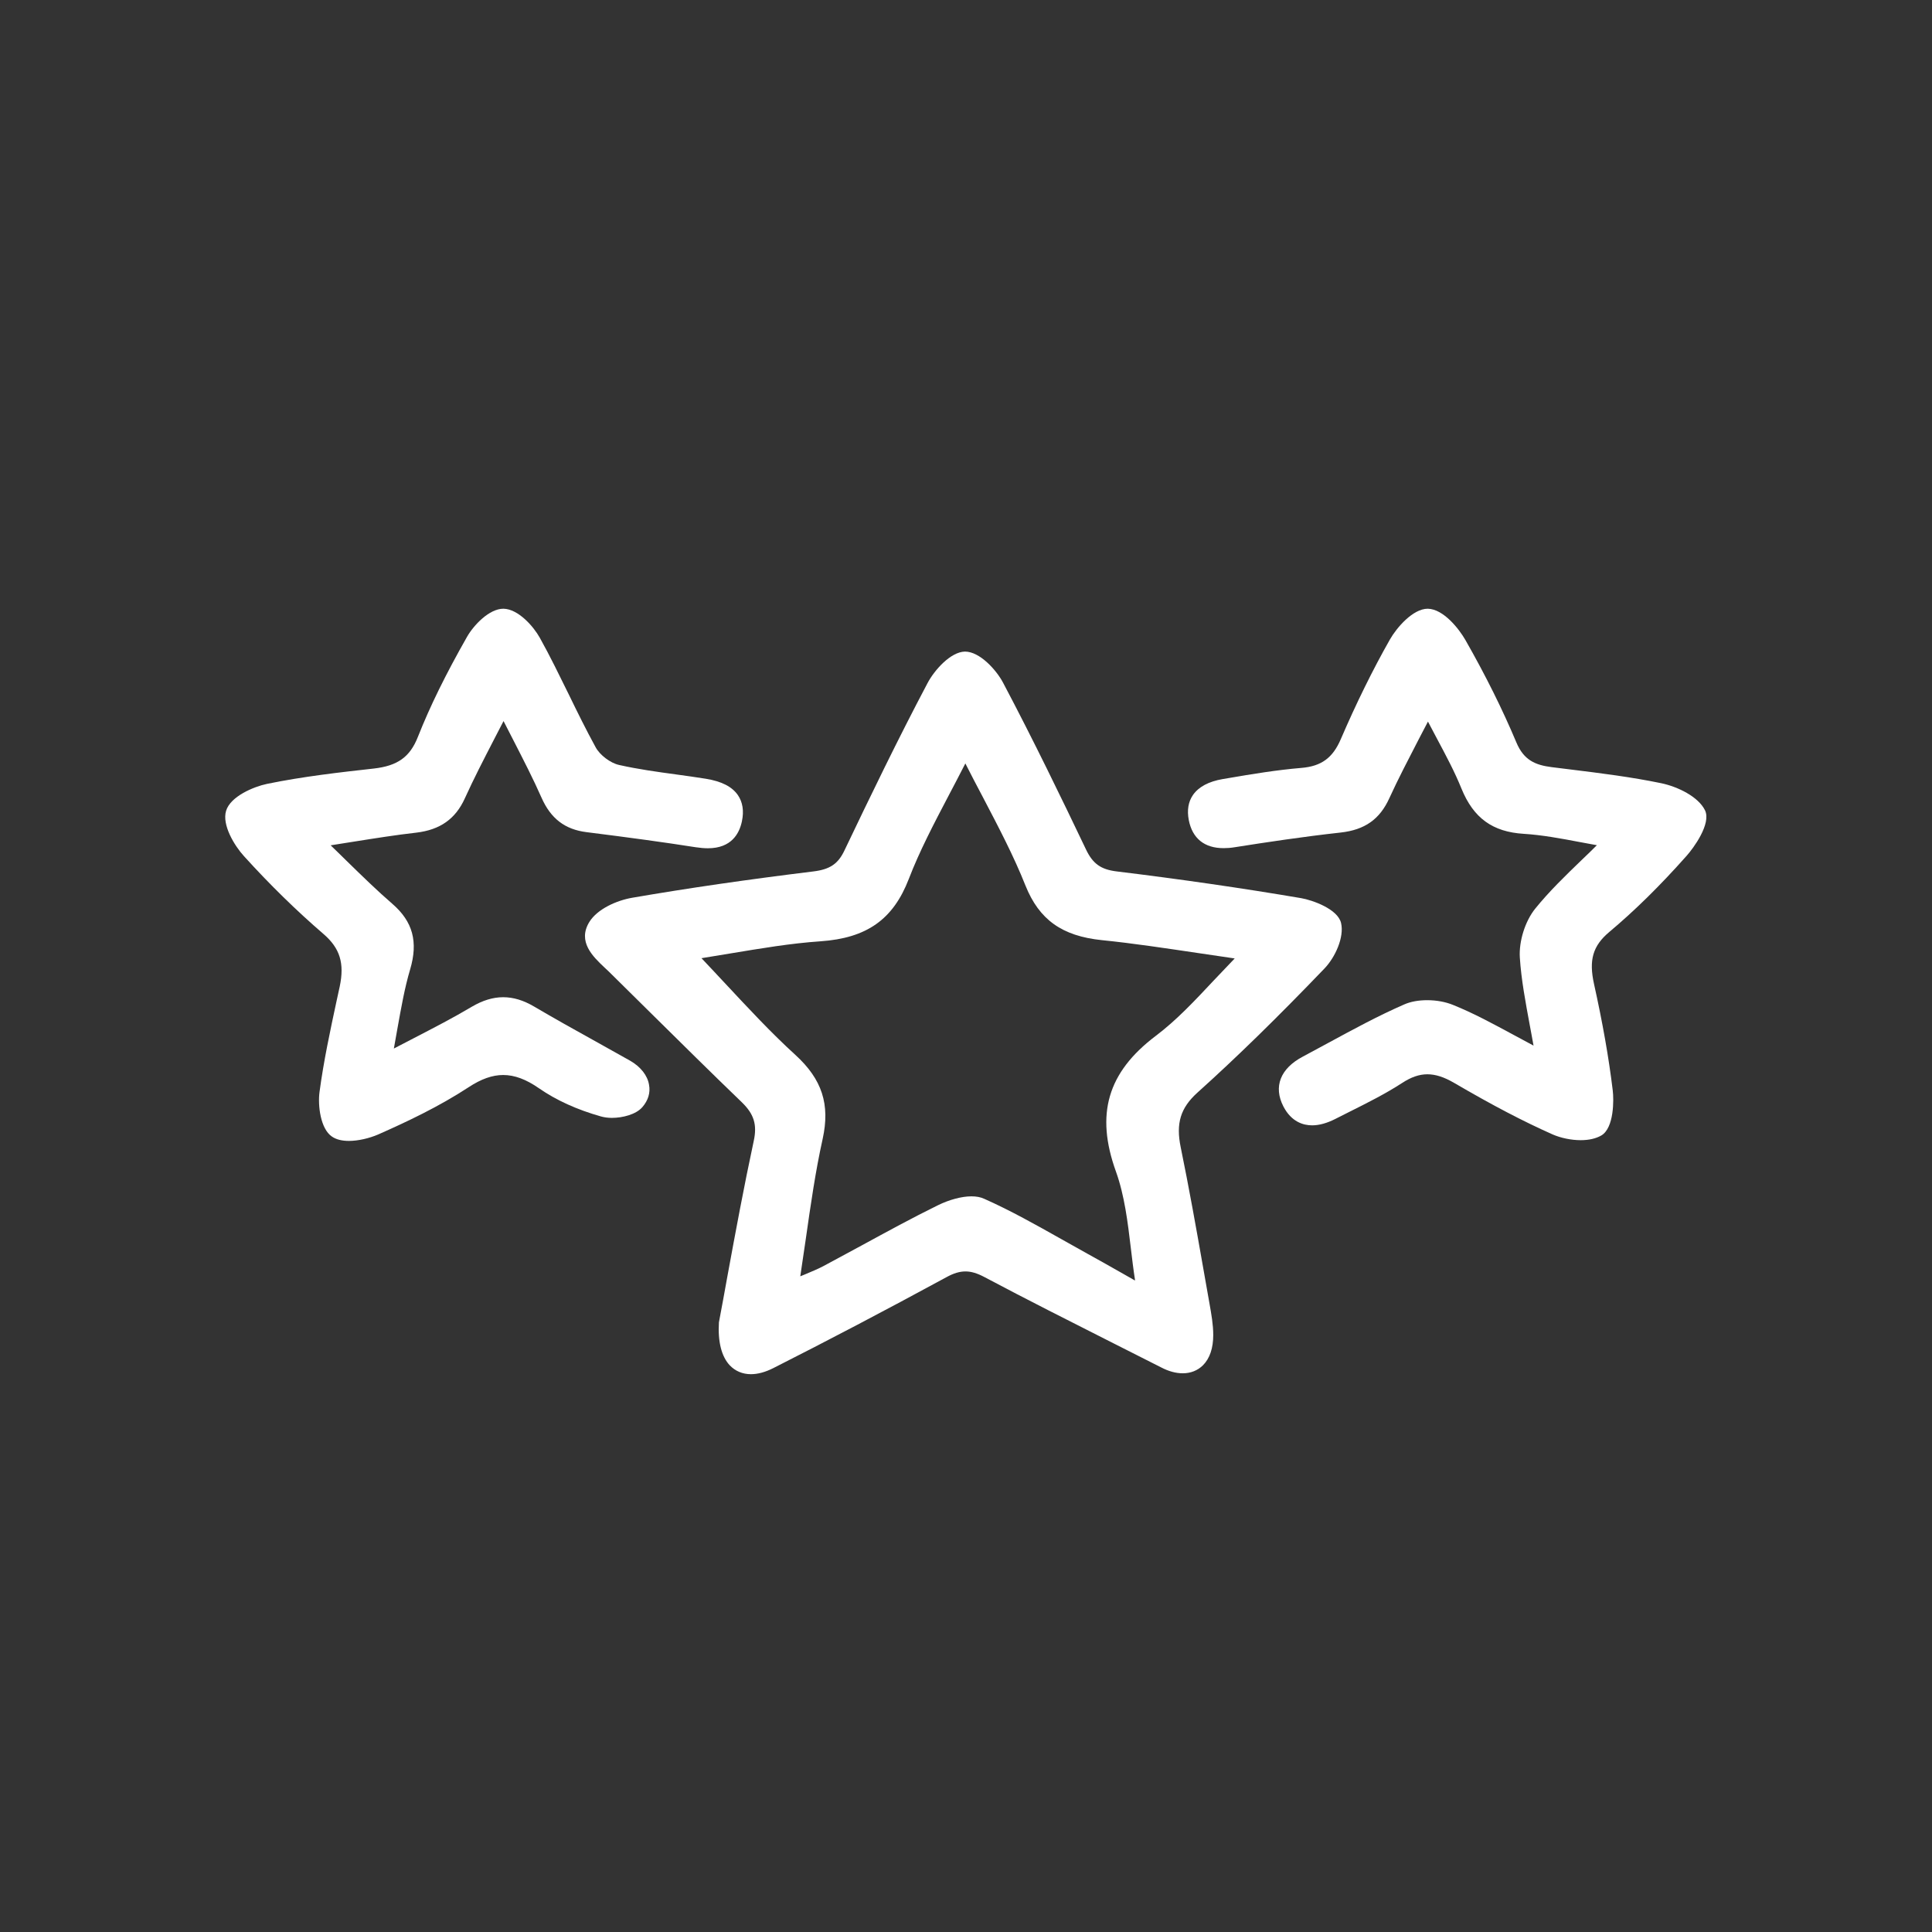 <?xml version="1.0" encoding="utf-8"?>
<!-- Generator: Adobe Illustrator 15.0.2, SVG Export Plug-In . SVG Version: 6.00 Build 0)  -->
<!DOCTYPE svg PUBLIC "-//W3C//DTD SVG 1.1//EN" "http://www.w3.org/Graphics/SVG/1.1/DTD/svg11.dtd">
<svg version="1.1" id="Layer_1" xmlns="http://www.w3.org/2000/svg" xmlns:xlink="http://www.w3.org/1999/xlink" x="0px" y="0px"
	 width="400px" height="400px" viewBox="106 196 400 400" enable-background="new 106 196 400 400" xml:space="preserve">
<rect x="106" y="196" width="400" height="400" fill="#333333" stroke="none"/>
<g>
	<path fill="#FFFFFF" d="M236.455,415.605c-2.543-1.432-5.087-2.861-7.63-4.266c-4.027-2.226-8.187-4.557-12.24-6.941
		c-2.199-1.299-4.292-1.935-6.412-1.935c-2.119,0-4.265,0.662-6.517,1.987c-3.736,2.226-7.577,4.213-12.028,6.518
		c-1.298,0.662-2.676,1.378-4.081,2.119c0.239-1.377,0.477-2.729,0.716-4.027c0.821-4.557,1.51-8.504,2.649-12.346
		c1.696-5.722,0.557-9.908-3.656-13.564c-3.179-2.755-6.173-5.669-9.644-9.061c-1.007-1.007-2.066-2.014-3.152-3.073
		c1.563-0.238,3.047-0.477,4.504-0.715c4.848-0.769,9.008-1.431,13.22-1.908c4.928-0.583,8.133-2.835,10.067-7.126
		c1.802-3.974,3.868-7.975,6.041-12.187c0.636-1.219,1.298-2.491,1.96-3.789c0.689,1.325,1.351,2.623,1.987,3.868
		c2.225,4.345,4.16,8.107,5.881,12.001c1.908,4.318,4.849,6.571,9.299,7.127c8.849,1.113,16.056,2.093,22.625,3.126
		c0.927,0.133,1.749,0.212,2.517,0.212c4.875,0,6.518-3.047,7.047-5.59c0.45-2.146,0.159-3.974-0.848-5.431
		c-1.219-1.749-3.365-2.835-6.597-3.365c-2.066-0.344-4.133-0.609-6.199-0.901c-3.895-0.53-7.922-1.086-11.79-1.96
		c-1.802-0.397-3.974-2.04-4.849-3.656c-1.961-3.576-3.815-7.338-5.59-10.995c-1.908-3.868-3.842-7.869-5.988-11.71
		c-1.272-2.278-4.424-5.934-7.524-5.987c-2.941,0-6.173,3.418-7.55,5.855c-4.398,7.736-7.63,14.306-10.147,20.665
		c-1.643,4.186-4.212,6.014-9.14,6.57c-6.888,0.769-14.677,1.643-22.122,3.18c-2.782,0.583-7.551,2.596-8.452,5.563
		c-0.9,2.915,1.722,7.233,3.709,9.405c5.352,5.908,10.889,11.313,16.453,16.107c3.418,2.941,4.372,6.067,3.365,10.862l-0.636,2.914
		c-1.325,6.174-2.702,12.56-3.55,18.943c-0.372,2.756,0.185,7.604,2.569,9.221c0.875,0.608,2.066,0.9,3.524,0.9
		c1.881,0,4.212-0.53,6.094-1.352c5.749-2.543,12.478-5.696,18.704-9.776c2.57-1.695,4.901-2.517,7.126-2.517
		c2.358,0,4.743,0.875,7.472,2.782c3.523,2.437,7.815,4.397,12.796,5.802c0.663,0.186,1.431,0.292,2.252,0.292
		c2.172,0,4.98-0.689,6.306-2.226c1.192-1.378,1.695-2.968,1.377-4.637C240.057,418.652,238.626,416.85,236.455,415.605z"/>
	<path fill="#FFFFFF" d="M459,363.757c-1.404-2.834-5.643-4.875-9.008-5.59c-6.252-1.298-12.664-2.093-18.889-2.861l-3.842-0.477
		c-3.365-0.424-5.775-1.431-7.312-5.113c-2.887-6.862-6.332-13.803-10.545-21.195c-1.271-2.225-4.504-6.438-7.816-6.491
		c-3.047,0-6.41,3.895-7.814,6.359c-3.551,6.252-6.969,13.193-10.174,20.638c-1.67,3.895-4.027,5.617-8.16,5.961
		c-5.086,0.424-10.199,1.272-15.154,2.12l-1.113,0.186c-2.939,0.503-5.006,1.616-6.172,3.285c-0.98,1.405-1.271,3.18-0.875,5.22
		c0.742,3.789,3.232,5.802,7.207,5.802c0.715,0,1.484-0.053,2.277-0.186c6.545-1.033,14.281-2.199,21.965-3.046
		c4.98-0.556,8.08-2.729,10.066-7.1c1.828-4.001,3.895-7.948,6.066-12.161c0.637-1.192,1.273-2.438,1.936-3.709
		c0.609,1.14,1.191,2.252,1.748,3.312c2.039,3.815,3.789,7.1,5.193,10.571c2.49,6.094,6.438,8.955,12.875,9.352
		c3.814,0.239,7.656,0.954,11.711,1.723c1.111,0.211,2.277,0.424,3.443,0.635c-1.006,1.007-1.986,1.96-2.967,2.888
		c-3.551,3.418-6.914,6.677-9.803,10.253c-2.094,2.596-3.391,6.756-3.18,10.121c0.293,4.557,1.166,9.166,2.066,14.041
		c0.266,1.352,0.504,2.755,0.77,4.186c-1.326-0.715-2.598-1.404-3.842-2.066c-4.609-2.489-8.559-4.636-12.824-6.357
		c-1.562-0.637-3.443-0.98-5.352-0.98c-1.775,0-3.416,0.291-4.742,0.874c-5.352,2.331-10.57,5.166-15.604,7.896
		c-1.803,0.98-3.604,1.96-5.404,2.914c-4.664,2.463-6.121,6.226-4.027,10.306c1.668,3.232,4.158,3.921,5.961,3.921
		c1.457,0,3.072-0.45,4.795-1.324c0.98-0.504,1.986-1.007,2.994-1.511c3.656-1.828,7.418-3.709,10.916-5.987
		c1.801-1.166,3.469-1.748,5.139-1.748c1.695,0,3.443,0.556,5.537,1.774c8.027,4.689,14.332,7.975,20.4,10.677
		c1.695,0.742,3.867,1.192,5.828,1.192c1.695,0,3.18-0.345,4.266-0.98c2.648-1.562,2.596-7.418,2.357-9.325
		c-0.82-6.783-2.092-13.988-3.867-21.99c-1.113-5.007-0.266-7.948,3.178-10.835c5.115-4.292,10.359-9.405,15.977-15.737
		C456.59,371.626,460.352,366.539,459,363.757z"/>
	<path fill="#FFFFFF" d="M353.928,422.202c8.133-7.312,16.479-15.472,26.254-25.646c2.252-2.331,4.16-6.518,3.471-9.458
		c-0.689-2.915-5.961-4.743-8.238-5.14c-12.295-2.093-25.17-3.948-38.205-5.538c-3.285-0.397-4.953-1.589-6.357-4.53
		c-5.035-10.544-10.943-22.758-17.194-34.574c-1.378-2.597-4.796-6.412-7.87-6.412c-2.993,0.053-6.358,3.868-7.762,6.544
		c-6.094,11.524-11.842,23.42-17.167,34.574c-1.325,2.834-3.021,3.974-6.438,4.397c-13.592,1.669-25.885,3.444-37.568,5.458
		c-3.179,0.556-7.153,2.305-8.822,4.981c-2.543,4.106,0.742,7.207,3.153,9.484c0.292,0.265,0.583,0.556,0.875,0.822
		c2.967,2.914,5.908,5.855,8.875,8.77c6.093,6.014,12.373,12.239,18.651,18.28c2.517,2.438,3.206,4.636,2.464,8.027
		c-2.04,9.484-3.763,18.837-5.431,27.898c-0.583,3.258-1.166,6.438-1.775,9.644c-0.238,4,0.53,7.073,2.252,8.901
		c1.14,1.192,2.649,1.828,4.372,1.828c1.431,0,2.994-0.425,4.663-1.272c11.153-5.643,22.89-11.789,35.819-18.811
		c1.483-0.82,2.729-1.191,3.947-1.191c1.192,0,2.411,0.371,3.868,1.139c8.875,4.717,17.99,9.3,26.785,13.75
		c3.285,1.644,6.57,3.312,9.855,4.981c1.564,0.821,3.074,1.219,4.479,1.219c1.643,0,3.1-0.583,4.186-1.669
		c1.404-1.404,2.119-3.551,2.119-6.253c0-2.173-0.396-4.371-0.768-6.464l-1.324-7.498c-1.432-8.159-2.941-16.611-4.637-24.877
		C349.424,428.588,350.402,425.382,353.928,422.202z M345.289,410.466c-9.988,7.55-12.531,16.214-8.238,28.109
		c1.775,4.954,2.438,10.465,3.074,15.816c0.264,2.199,0.529,4.451,0.873,6.65l-0.053,0.053l-2.465-1.404
		c-2.436-1.378-4.848-2.755-7.311-4.106c-1.828-1.007-3.658-2.04-5.486-3.073c-5.139-2.888-10.438-5.882-15.922-8.318
		c-0.742-0.345-1.643-0.504-2.648-0.504c-1.988,0-4.557,0.689-6.889,1.827c-5.352,2.624-10.624,5.512-15.737,8.293
		c-2.676,1.457-5.325,2.888-8.001,4.319c-1.139,0.608-2.385,1.111-3.948,1.774c-0.265,0.106-0.556,0.213-0.848,0.344
		c0.397-2.622,0.769-5.191,1.139-7.709c1.033-7.232,2.014-14.067,3.497-20.744c1.563-7.127-0.106-12.319-5.643-17.38
		c-5.06-4.609-9.697-9.617-14.625-14.89c-1.59-1.695-3.179-3.417-4.822-5.14c1.987-0.317,3.974-0.662,5.961-0.98
		c6.412-1.06,12.479-2.093,18.678-2.517c9.59-0.662,15.048-4.53,18.281-12.902c2.199-5.723,5.139-11.339,8.266-17.3
		c1.113-2.12,2.279-4.318,3.445-6.624c1.191,2.358,2.384,4.636,3.55,6.835c3.312,6.332,6.464,12.32,8.902,18.466
		c2.834,7.047,7.551,10.438,15.816,11.286c6.543,0.662,13.141,1.669,20.135,2.702c2.385,0.345,4.822,0.716,7.365,1.086
		c-1.457,1.511-2.861,2.993-4.266,4.478C353.371,403.18,349.582,407.233,345.289,410.466z"/>
</g>
</svg>
